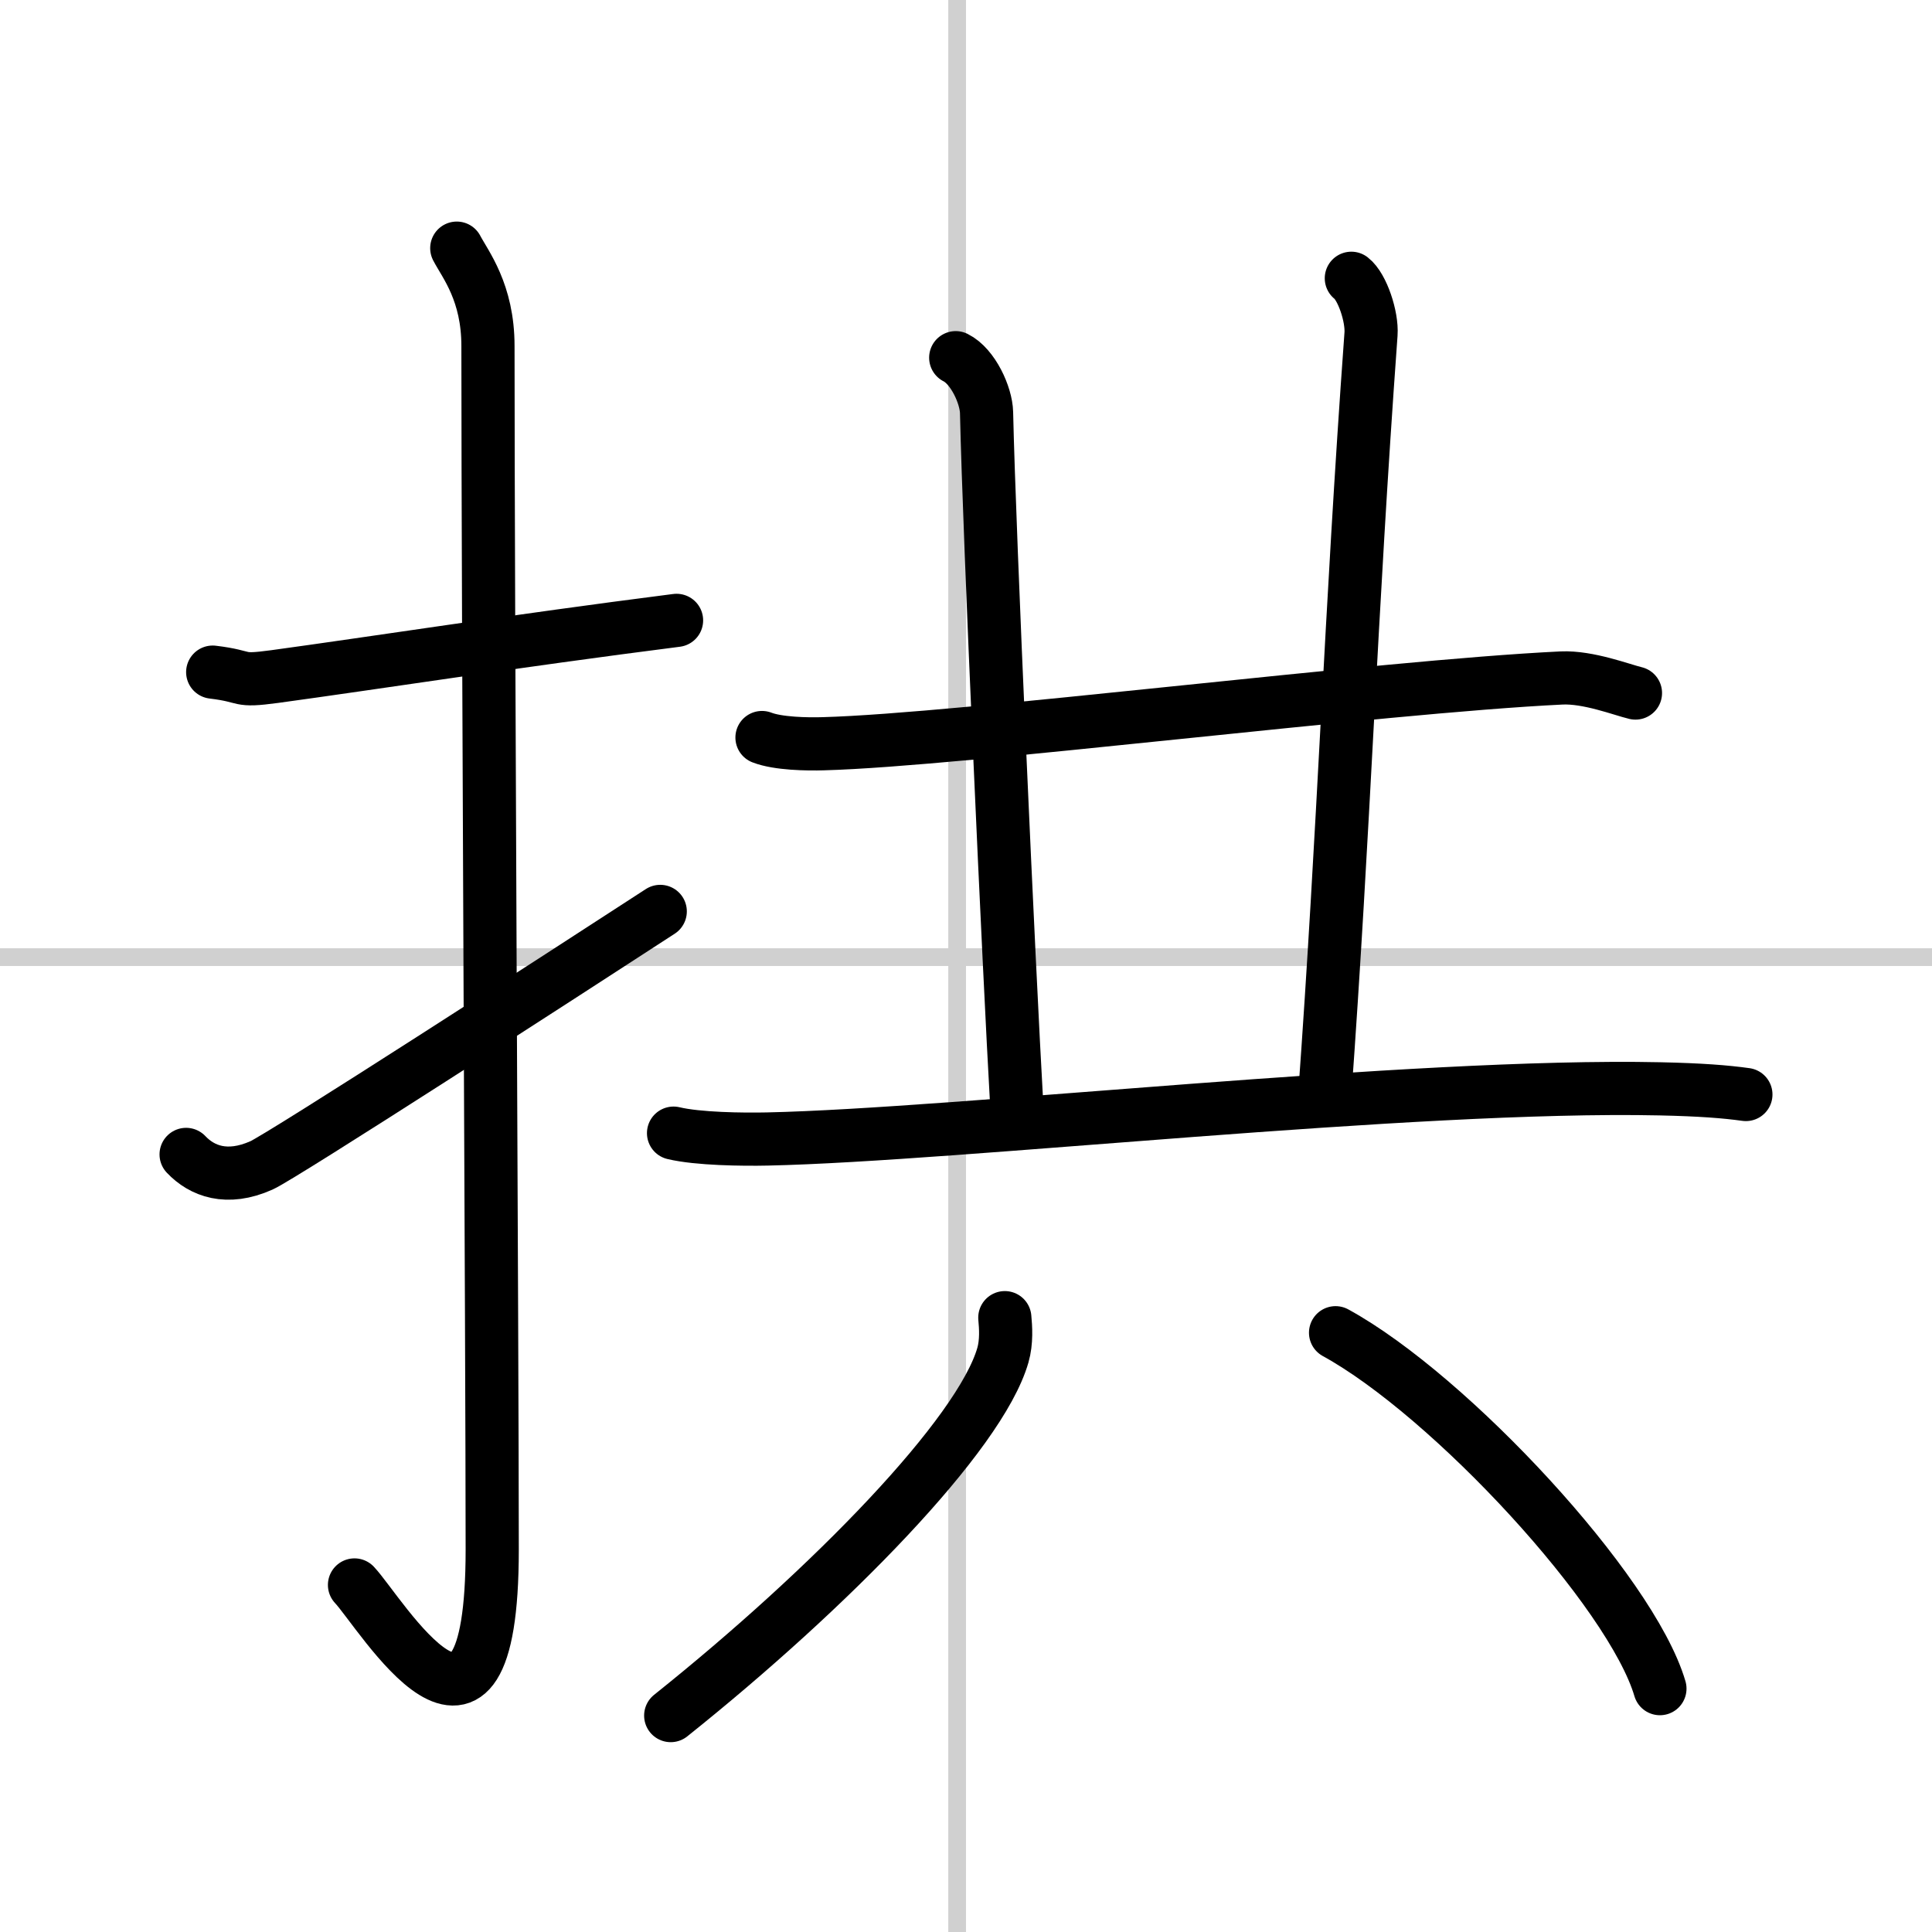 <svg width="400" height="400" viewBox="0 0 109 109" xmlns="http://www.w3.org/2000/svg"><rect x="0" y="0" width="109" height="109" fill="#808080" stroke="none"/><g fill="none" stroke="#000" stroke-linecap="round" stroke-linejoin="round" stroke-width="3"><rect width="100%" height="100%" fill="#fff" stroke="#fff"/><line x1="54" x2="54" y2="109" stroke="#d0d0d0" stroke-width="1"/><line x2="109" y1="54" y2="54" stroke="#d0d0d0" stroke-width="1"/><path d="m12 37.92c2.08 0.25 1.27 0.55 3.5 0.25 5.5-0.75 13.5-2 22.67-3.17"/><path d="m25.77 14c0.48 0.92 1.76 2.49 1.76 5.52 0 15.23 0.24 56.46 0.24 67.9 0 14.25-6.32 3.53-7.77 2"/><path d="m10.5 65.13c0.89 0.94 2.3 1.49 4.25 0.62 1.15-0.51 17-10.75 22.5-14.33"/><path d="m42.99 41.61c0.9 0.35 2.56 0.38 3.47 0.35 7.79-0.21 31.29-3.21 41.64-3.71 1.51-0.07 3.41 0.67 4.17 0.85"/><path d="m53.92 20.18c0.97 0.48 1.72 2.12 1.74 3.1 0.15 6.91 1.26 31.34 1.71 39.2"/><path d="m76.24 15.7c0.62 0.48 1.18 2.17 1.11 3.15-1.18 16.23-1.5 27.64-2.63 43.21"/><path d="m38 63.93c1.38 0.33 3.91 0.36 5.3 0.33 10.69-0.23 36.39-3.13 50.36-2.83 2.3 0.05 3.69 0.16 4.84 0.32"/><path d="m56.69 74.34c0.05 0.53 0.11 1.36-0.11 2.12-1.29 4.48-9.73 13.13-18.74 20.33"/><path d="m75.35 75.19c6.46 3.54 16.68 14.57 18.3 20.08"/></g></svg>
